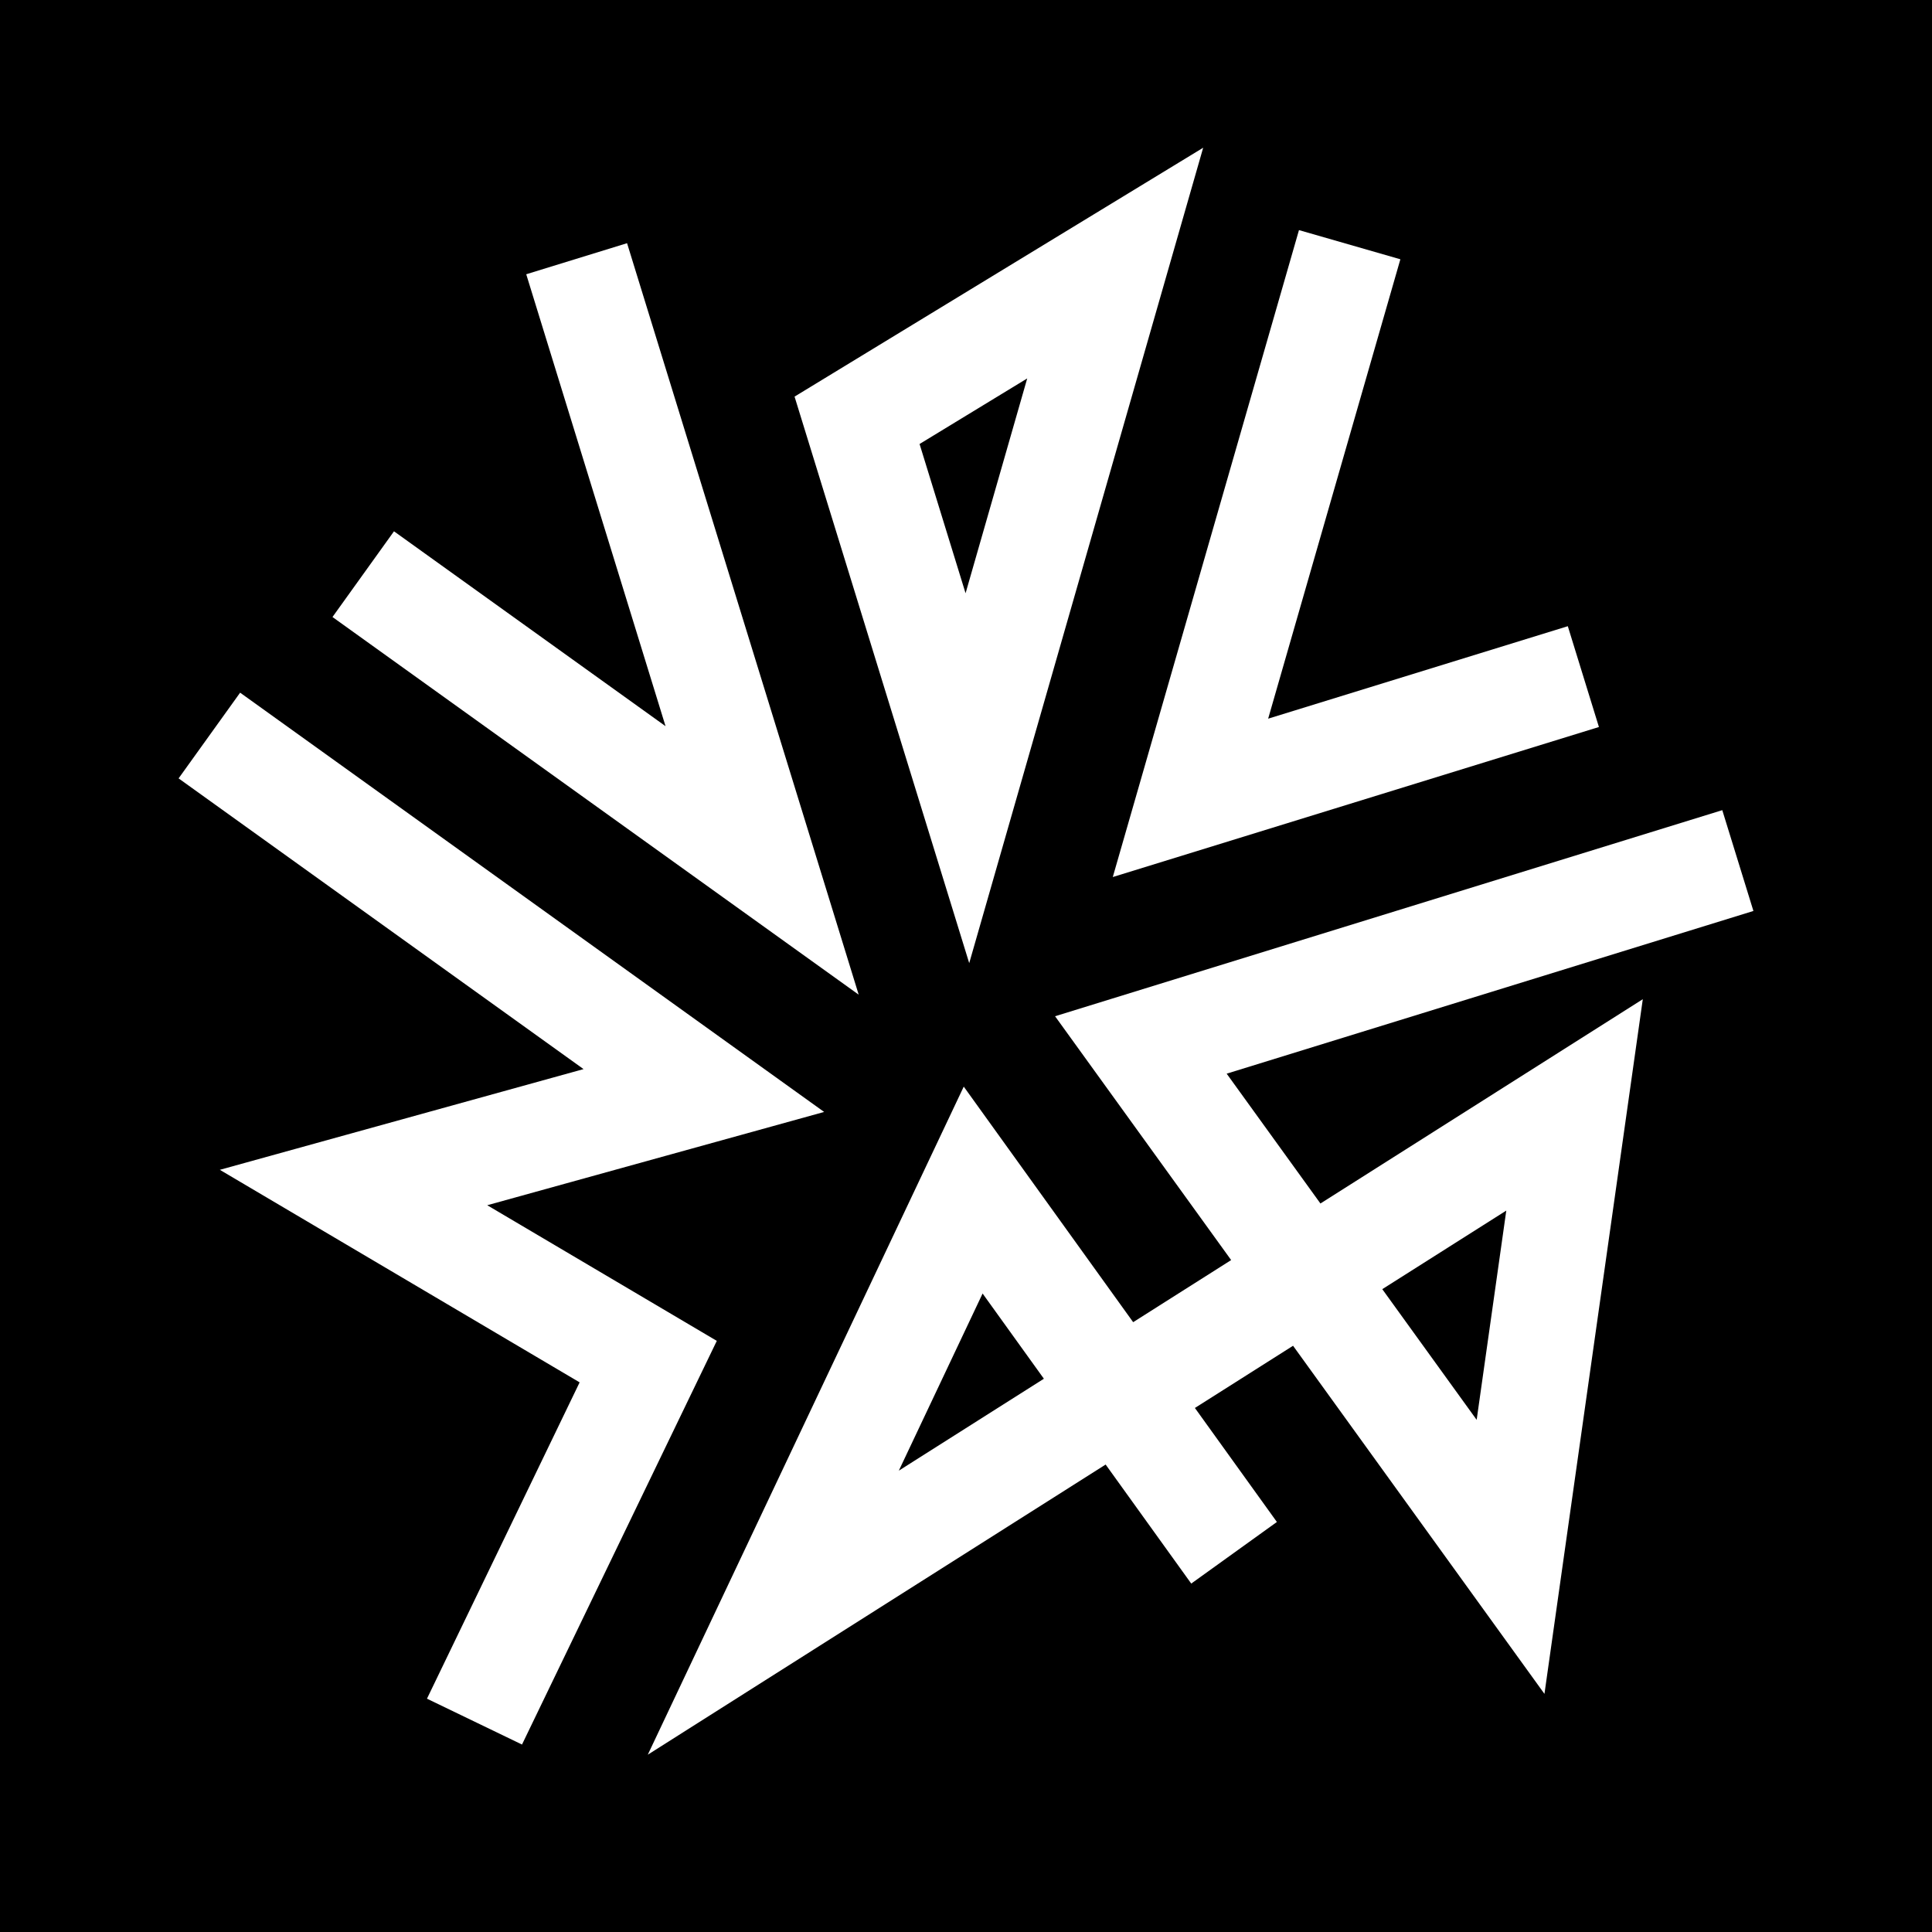 <svg xmlns="http://www.w3.org/2000/svg" id="b" data-name="Calque 2" width="130.384" height="130.384" viewBox="0 0 130.384 130.384"><g id="c" data-name="Calque 1"><rect width="130.384" height="130.384"></rect><g><polygon points="57.95 67.127 22.438 41.64 26.589 35.856 44.915 49.007 35.514 18.509 42.318 16.412 57.95 67.127" fill="#fff"></polygon><polygon points="75.098 59.188 87.663 15.529 94.506 17.498 85.583 48.501 105.806 42.26 107.906 49.063 75.098 59.188" fill="#fff"></polygon><path d="M43.719,118.414l21.321-45.082,11.433,15.897,6.613-4.191-11.883-16.455,45.028-13.908,2.101,6.803-35.548,10.98,6.328,8.762,21.755-13.787-6.637,46.881-16.966-23.493-6.624,4.198,5.533,7.694-5.78,4.157-5.777-8.033-30.893,19.578ZM66.312,87.295l-5.654,11.955,9.79-6.204-4.136-5.751ZM93.286,87.002l6.369,8.818,1.999-14.122-8.368,5.303Z" fill="#fff"></path><polygon points="35.228 117.733 28.815 114.638 39.117 93.291 14.836 78.947 39.382 72.15 12.053 52.53 16.205 46.746 55.618 75.041 32.882 81.337 48.374 90.491 35.228 117.733" fill="#fff"></polygon><path d="M65.409,64.998l-11.787-38.232,27.576-16.796-15.789,55.029ZM62.058,29.964l3.105,10.072,4.16-14.497-7.265,4.425Z" fill="#fff"></path></g></g></svg>